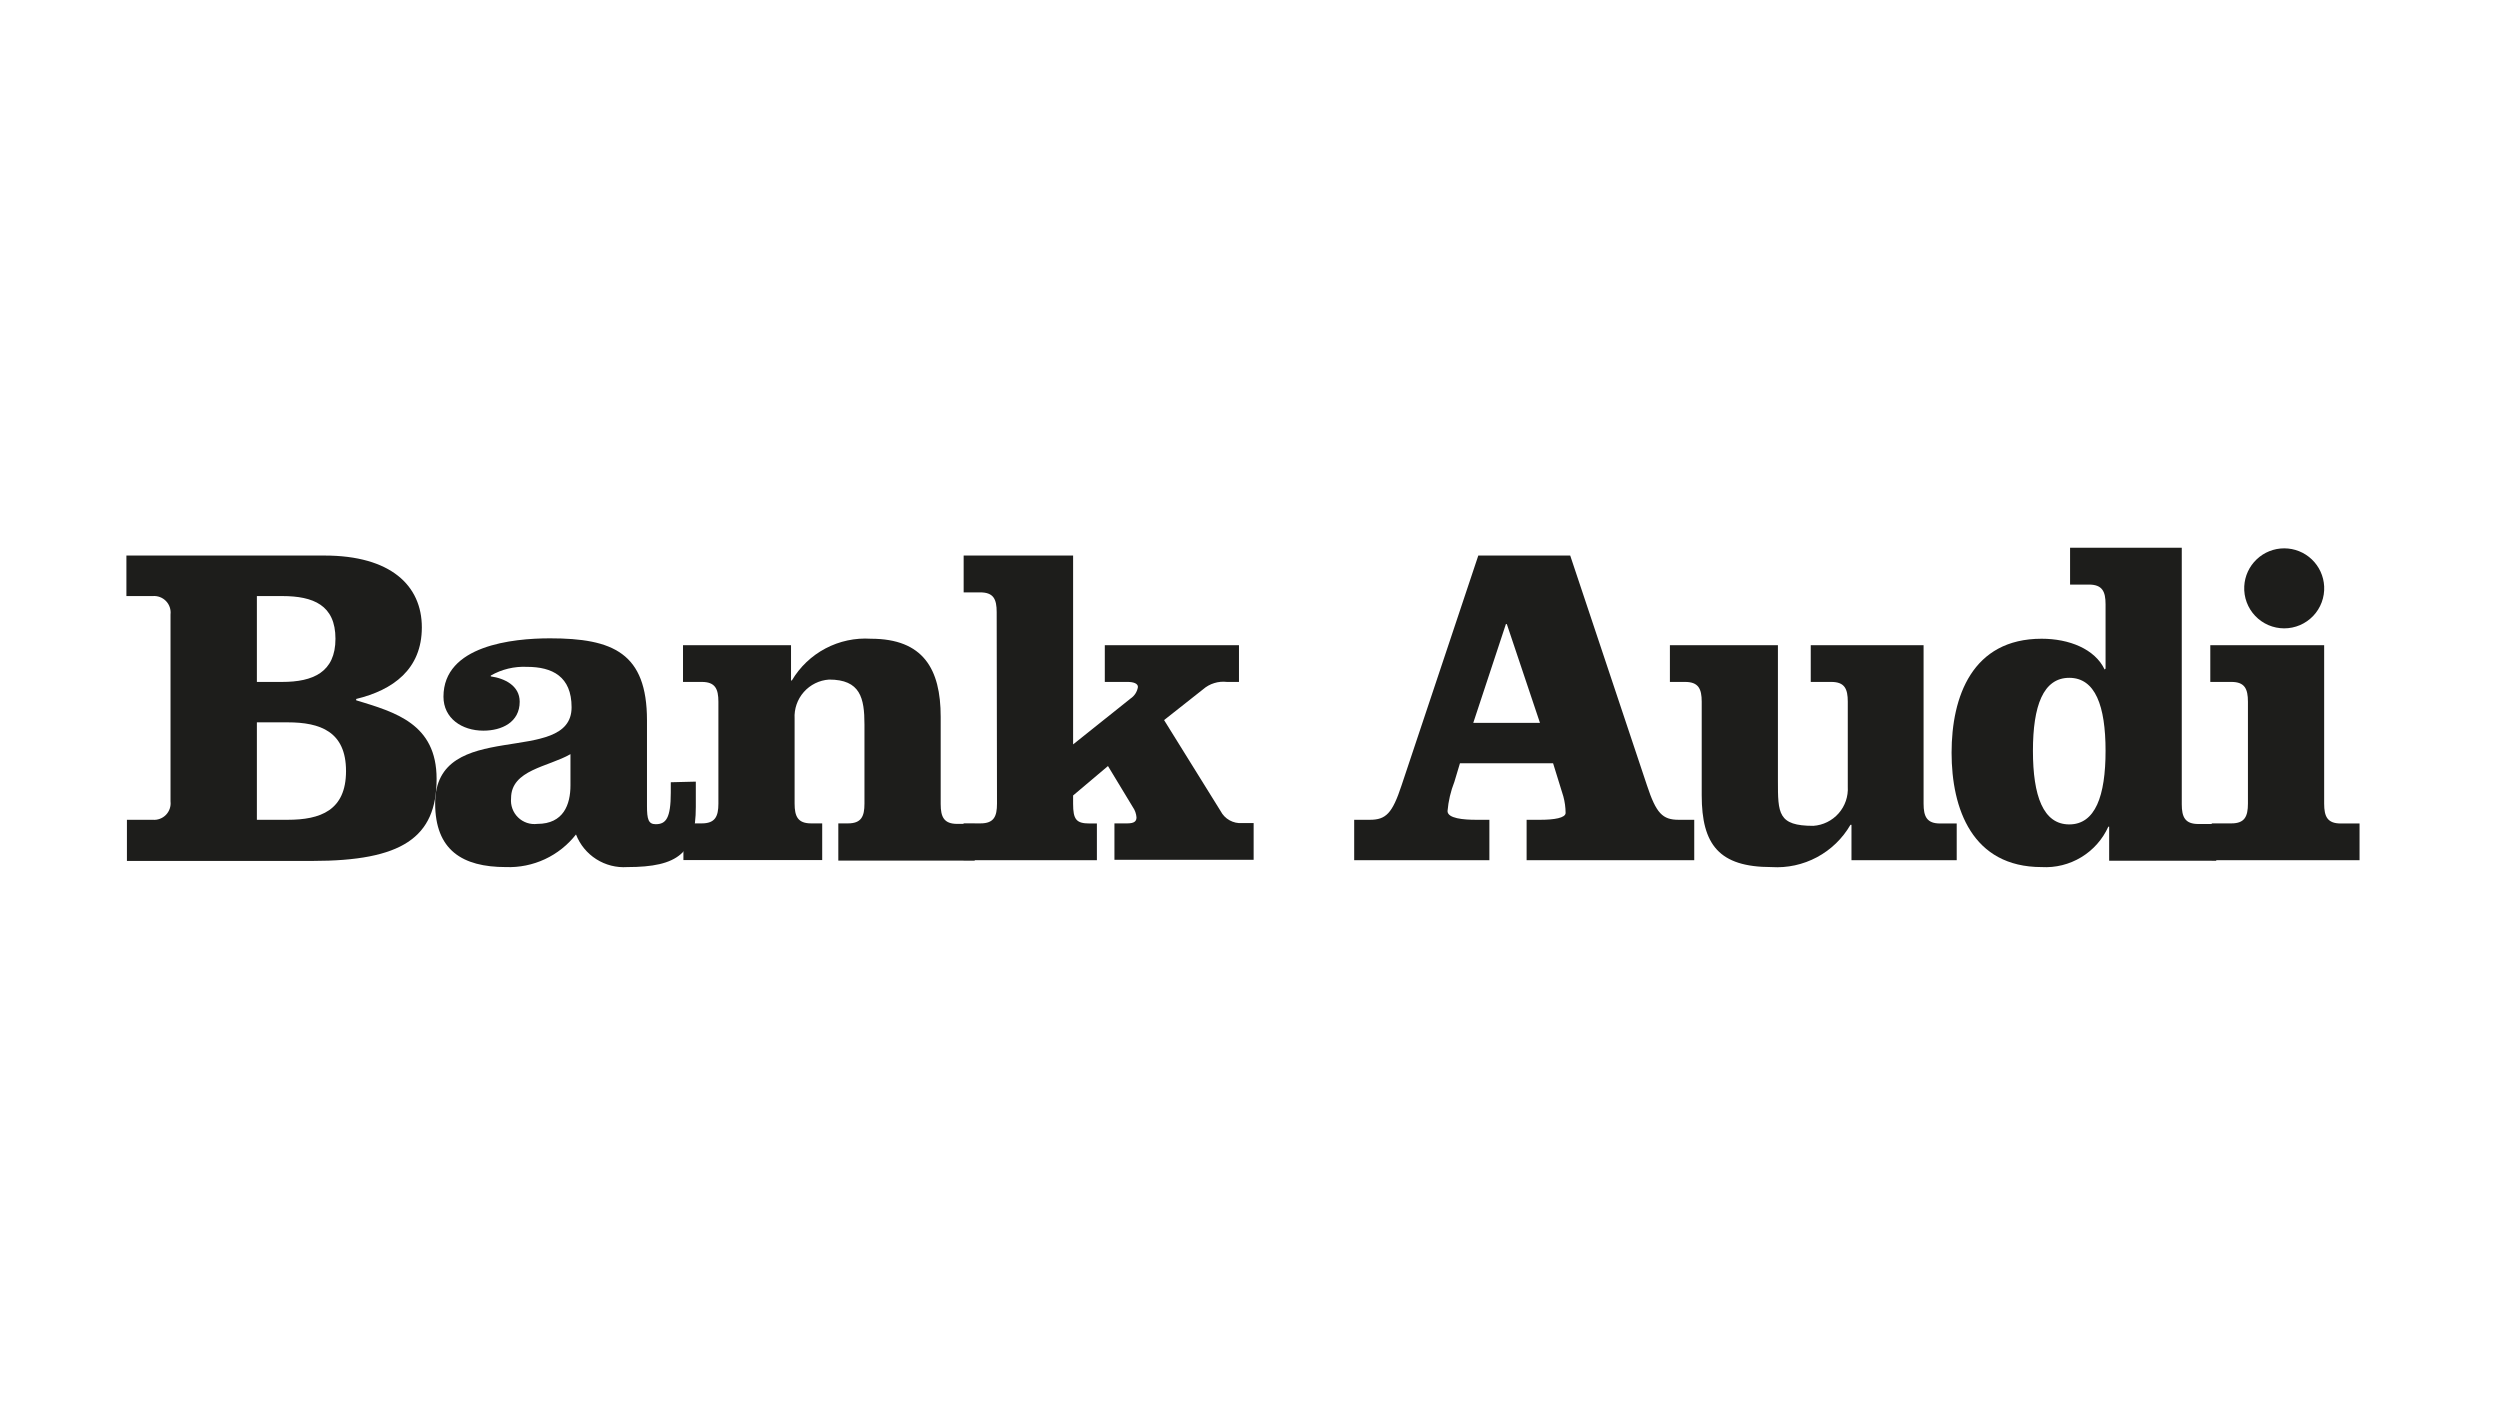<svg width="178" height="100" viewBox="0 0 178 100" fill="none" xmlns="http://www.w3.org/2000/svg">
<rect width="178" height="100" fill="white"/>
<path d="M12.141 43.748C12.161 43.574 12.142 43.398 12.086 43.233C12.03 43.068 11.937 42.917 11.816 42.792C11.694 42.667 11.546 42.57 11.382 42.509C11.219 42.449 11.044 42.425 10.87 42.44H9V39.555H23.103C27.814 39.555 30.035 41.688 30.035 44.668C30.035 47.648 27.989 49.13 25.36 49.766V49.861C28.136 50.708 31.086 51.526 31.086 55.455C31.086 59.648 28.603 61.298 22.249 61.298H9.037V58.369H10.87C11.044 58.385 11.219 58.361 11.382 58.3C11.546 58.239 11.694 58.143 11.816 58.018C11.937 57.892 12.03 57.742 12.086 57.576C12.142 57.411 12.161 57.235 12.141 57.062V43.748ZM18.29 48.553H20.094C22.285 48.553 23.885 47.867 23.885 45.478C23.885 43.09 22.314 42.44 20.094 42.44H18.29V48.553ZM18.29 58.369H20.481C22.804 58.369 24.637 57.712 24.637 54.9C24.637 52.088 22.804 51.431 20.481 51.431H18.29V58.369Z" fill="#1D1D1B"/>
<path d="M49.542 55.652V57.449C49.542 60.721 48.3 61.736 44.663 61.736C43.886 61.789 43.113 61.592 42.456 61.174C41.799 60.757 41.293 60.14 41.011 59.414C40.422 60.167 39.663 60.771 38.796 61.175C37.929 61.578 36.979 61.771 36.023 61.736C32.912 61.736 30.983 60.524 30.983 57.194C30.983 51.007 40.697 54.645 40.697 50.357C40.697 48.166 39.324 47.48 37.52 47.48C36.619 47.437 35.725 47.652 34.942 48.1V48.159C35.928 48.298 37.002 48.816 37.002 49.963C37.002 51.424 35.731 52.023 34.416 52.023C32.882 52.023 31.575 51.139 31.575 49.605C31.575 45.953 36.512 45.449 39.156 45.449C43.648 45.449 46.065 46.494 46.065 51.292V57.376C46.065 58.325 46.16 58.683 46.686 58.683C47.417 58.683 47.76 58.26 47.76 56.427V55.696L49.542 55.652ZM40.617 53.695C39.039 54.608 36.388 54.805 36.388 56.836C36.363 57.085 36.395 57.337 36.481 57.573C36.566 57.809 36.704 58.023 36.884 58.198C37.063 58.374 37.28 58.506 37.518 58.587C37.756 58.667 38.009 58.692 38.258 58.661C40.12 58.661 40.617 57.288 40.617 55.915V53.695Z" fill="#1D1D1B"/>
<path d="M56.321 45.938V48.451H56.379C56.952 47.483 57.781 46.694 58.775 46.169C59.769 45.644 60.889 45.405 62.01 45.478C65.735 45.478 66.977 47.633 66.977 51.036V57.252C66.977 58.172 67.21 58.661 68.16 58.661H69.401V61.276H59.688V58.625H60.374C61.324 58.625 61.55 58.135 61.55 57.215V51.591C61.55 49.692 61.258 48.385 59.03 48.385C58.337 48.432 57.691 48.751 57.231 49.272C56.772 49.793 56.536 50.474 56.576 51.168V57.215C56.576 58.135 56.81 58.625 57.752 58.625H58.541V61.239H48.659V58.625H49.966C50.916 58.625 51.15 58.135 51.15 57.215V49.963C51.15 49.042 50.916 48.553 49.966 48.553H48.63V45.938H56.321Z" fill="#1D1D1B"/>
<path d="M70.964 43.587C70.964 42.666 70.745 42.177 69.788 42.177H68.612V39.555H76.405V53.001L80.495 49.736C80.635 49.643 80.754 49.521 80.845 49.379C80.935 49.237 80.995 49.078 81.021 48.911C81.021 48.656 80.685 48.553 80.29 48.553H78.662V45.939H88.215V48.553H87.36C87.056 48.517 86.747 48.545 86.454 48.636C86.16 48.726 85.889 48.877 85.659 49.079L82.883 51.27L86.907 57.748C87.051 58.026 87.273 58.254 87.546 58.406C87.819 58.558 88.13 58.627 88.441 58.603H89.259V61.218H79.348V58.625H80.261C80.787 58.625 80.918 58.457 80.918 58.194C80.898 57.931 80.807 57.679 80.656 57.464L78.888 54.542L76.405 56.638V57.223C76.405 58.34 76.624 58.632 77.581 58.632H78.099V61.247H68.605V58.625H69.81C70.766 58.625 70.986 58.136 70.986 57.215L70.964 43.587Z" fill="#1D1D1B"/>
<path d="M111.799 39.555L117.263 55.915C117.92 57.909 118.373 58.369 119.519 58.369H120.63V61.247H108.695V58.369H109.674C110.653 58.369 111.471 58.238 111.471 57.88C111.468 57.483 111.414 57.087 111.31 56.704L110.58 54.345H103.948L103.554 55.66C103.291 56.329 103.126 57.032 103.064 57.748C103.064 58.274 104.204 58.369 105.095 58.369H106.044V61.247H96.418V58.369H97.535C98.682 58.369 99.135 57.909 99.792 55.915L105.255 39.555H111.799ZM104.897 51.467H109.645L107.286 44.434H107.22L104.897 51.467Z" fill="#1D1D1B"/>
<path d="M131.825 61.247V58.727H131.752C131.188 59.703 130.363 60.502 129.369 61.033C128.375 61.565 127.253 61.808 126.128 61.736C122.396 61.736 121.162 60.136 121.162 56.623V49.962C121.162 49.042 120.928 48.553 119.978 48.553H118.897V45.938H126.588V55.586C126.588 57.916 126.588 58.8 129.108 58.8C129.802 58.753 130.45 58.433 130.91 57.911C131.37 57.388 131.604 56.705 131.562 56.01V49.962C131.562 49.042 131.336 48.553 130.386 48.553H128.925V45.938H136.959V57.222C136.959 58.143 137.193 58.632 138.135 58.632H139.318V61.247H131.825Z" fill="#1D1D1B"/>
<path d="M150.172 58.859H150.113C149.706 59.762 149.034 60.521 148.186 61.034C147.339 61.548 146.355 61.793 145.366 61.736C140.421 61.736 138.953 57.588 138.953 53.593C138.953 49.598 140.421 45.478 145.366 45.478C147.33 45.478 149.156 46.209 149.85 47.669L149.916 47.604V43.024C149.916 42.111 149.682 41.622 148.733 41.622H147.389V39H155.342V57.259C155.342 58.179 155.576 58.669 156.526 58.669H157.797V61.283H150.172V58.859ZM149.916 53.461C149.916 50.255 149.186 48.261 147.33 48.261C145.475 48.261 144.745 50.255 144.745 53.461C144.745 56.667 145.475 58.698 147.33 58.698C149.186 58.698 149.916 56.675 149.916 53.461Z" fill="#1D1D1B"/>
<path d="M165.48 57.222C165.48 58.143 165.714 58.632 166.663 58.632H168V61.247H157.475V58.625H158.878C159.82 58.625 160.053 58.135 160.053 57.215V49.963C160.053 49.042 159.82 48.553 158.878 48.553H157.373V45.938H165.48V57.222ZM165.48 41.746C165.5 42.132 165.441 42.517 165.306 42.88C165.172 43.242 164.966 43.573 164.7 43.853C164.434 44.133 164.113 44.355 163.759 44.508C163.404 44.66 163.022 44.739 162.635 44.739C162.249 44.739 161.867 44.66 161.512 44.508C161.157 44.355 160.837 44.133 160.571 43.853C160.305 43.573 160.098 43.242 159.964 42.88C159.83 42.517 159.771 42.132 159.791 41.746C159.828 41.016 160.143 40.329 160.673 39.826C161.202 39.322 161.905 39.042 162.635 39.042C163.366 39.042 164.068 39.322 164.598 39.826C165.127 40.329 165.443 41.016 165.48 41.746Z" fill="#1D1D1B"/>
</svg>
